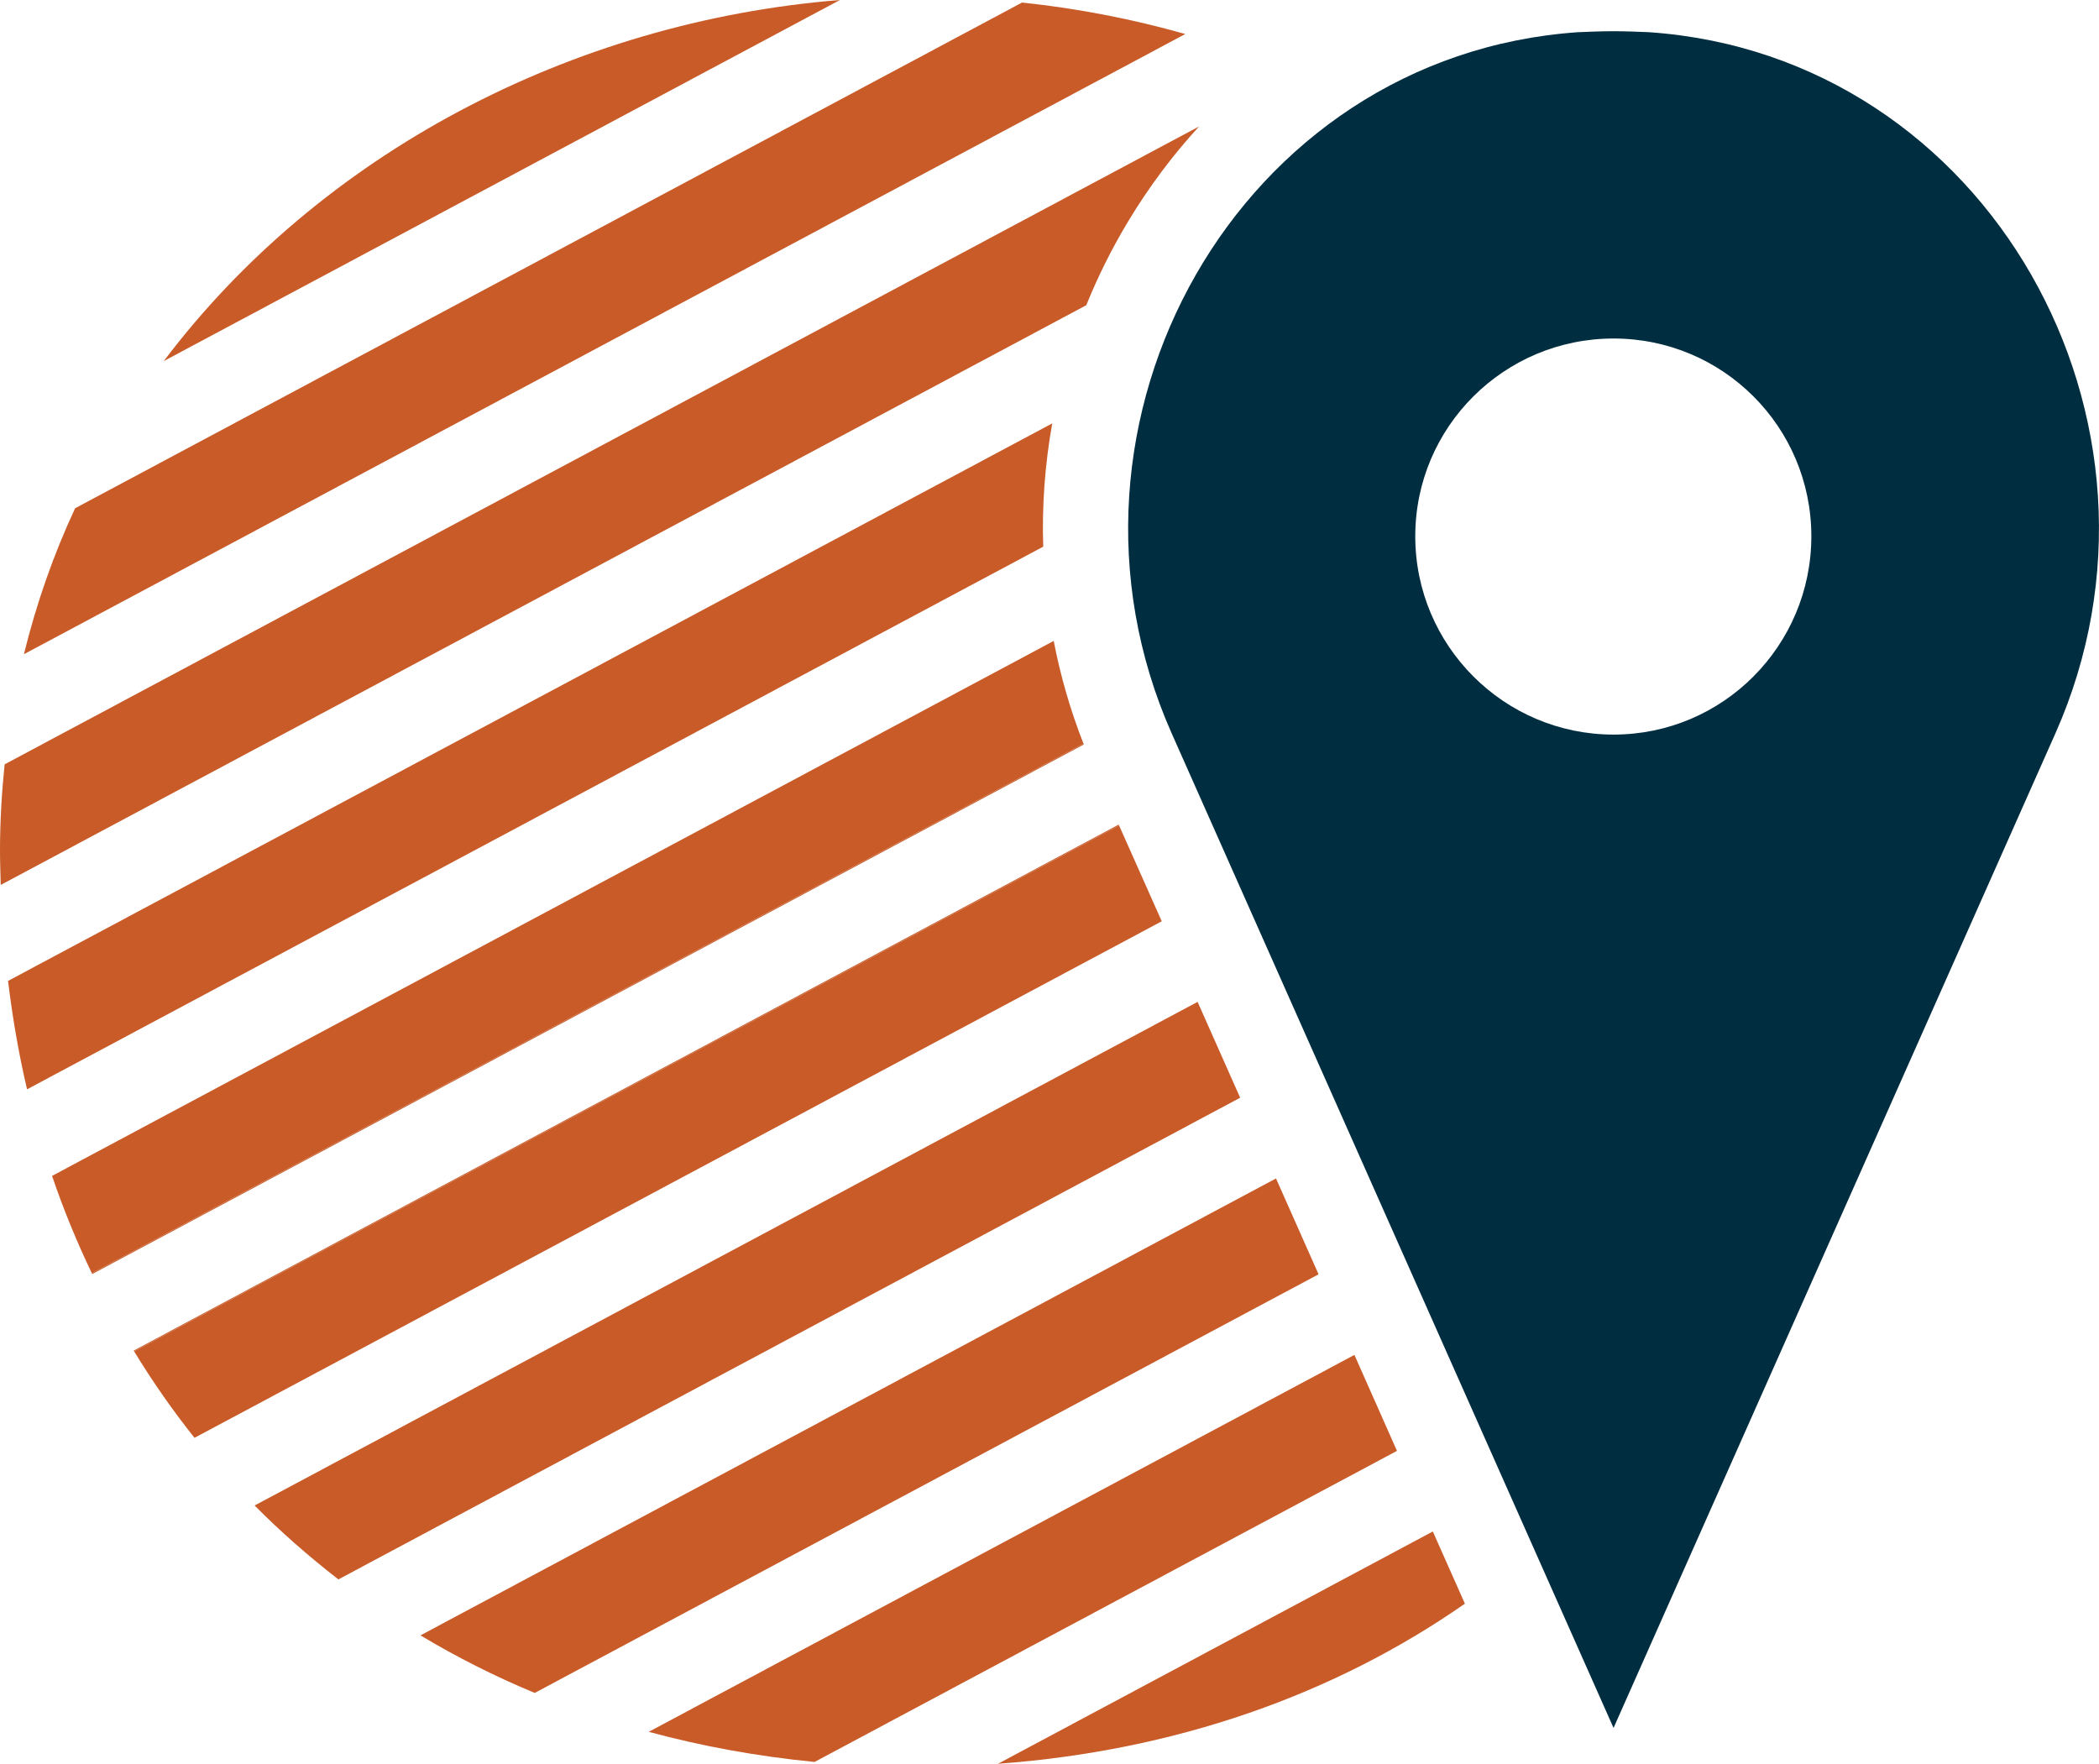 <?xml version="1.0" encoding="UTF-8"?>
<svg xmlns="http://www.w3.org/2000/svg" id="Layer_2" data-name="Layer 2" viewBox="0 0 172.13 144.64">
  <defs>
    <style>
      .cls-1 {
        fill: #002e40;
      }

      .cls-2 {
        fill: #c95b28;
      }
    </style>
  </defs>
  <g id="Layer_1-2" data-name="Layer 1">
    <g>
      <path class="cls-1" d="M135.23,2.64c-.96-.04-1.96-.08-2.91-.08s-1.96.04-2.91.08c-27.84,1.92-44.64,31.98-33.33,57.49l36.24,81.57,36.24-81.57c11.31-25.5-5.48-55.57-33.33-57.49ZM132.32,60.24c-8.97,0-16.26-7.29-16.26-16.26s7.29-16.22,16.26-16.22,16.22,7.25,16.22,16.22-7.25,16.26-16.22,16.26Z"></path>
      <g>
        <path class="cls-2" d="M98.33,10.37c-2.15,2.34-4.1,4.94-5.8,7.76-1.34,2.22-2.49,4.53-3.45,6.9L.06,72.57c-.02-.92-.06-1.85-.06-2.79,0-2.41.14-4.78.38-7.1L98.33,10.37Z"></path>
        <path class="cls-2" d="M85.55,44.83L2.22,89.33c-.68-2.88-1.19-5.85-1.56-8.89l85.63-45.72c-.6,3.34-.85,6.73-.74,10.11Z"></path>
        <path class="cls-2" d="M88.85,60.98L7.53,104.41c-1.23-2.57-2.33-5.23-3.26-7.98l82.14-43.87c.55,2.85,1.36,5.67,2.44,8.42Z"></path>
        <path class="cls-2" d="M114.56,118.98l-47.76,25.51c-4.71-.46-9.25-1.29-13.6-2.47l57.87-30.91,3.49,7.87Z"></path>
        <path class="cls-2" d="M108.13,104.5l-64.28,34.33c-3.27-1.36-6.4-2.94-9.37-4.72l70.16-37.47,3.49,7.86Z"></path>
        <path class="cls-2" d="M13.43,29.61L68.88,0C46.76,1.78,26.22,12.67,13.43,29.61Z"></path>
        <path class="cls-2" d="M83.83.2L6.16,41.68c-1.77,3.79-3.17,7.79-4.2,11.97L97.2,2.79c-4.34-1.23-8.82-2.1-13.37-2.58Z"></path>
        <path class="cls-2" d="M95.27,75.55L15.95,117.91c-1.79-2.25-3.44-4.61-4.95-7.09l80.77-43.13,3.5,7.86Z"></path>
        <path class="cls-2" d="M120.13,131.51c-10.69,7.45-23.71,12.06-38.29,13.13l35.66-19.05,2.63,5.92Z"></path>
        <path class="cls-2" d="M101.7,90.02l-73.95,39.5c-2.42-1.88-4.72-3.89-6.87-6.06l77.33-41.3,3.49,7.86Z"></path>
        <path class="cls-2" d="M88.88,61.05L7.56,104.48s-.02-.05-.03-.07l81.32-43.43s.02.05.03.07Z"></path>
        <path class="cls-2" d="M91.77,67.69L11,110.82s-.02-.04-.04-.06l80.78-43.14.03.07Z"></path>
      </g>
    </g>
  </g>
</svg>
